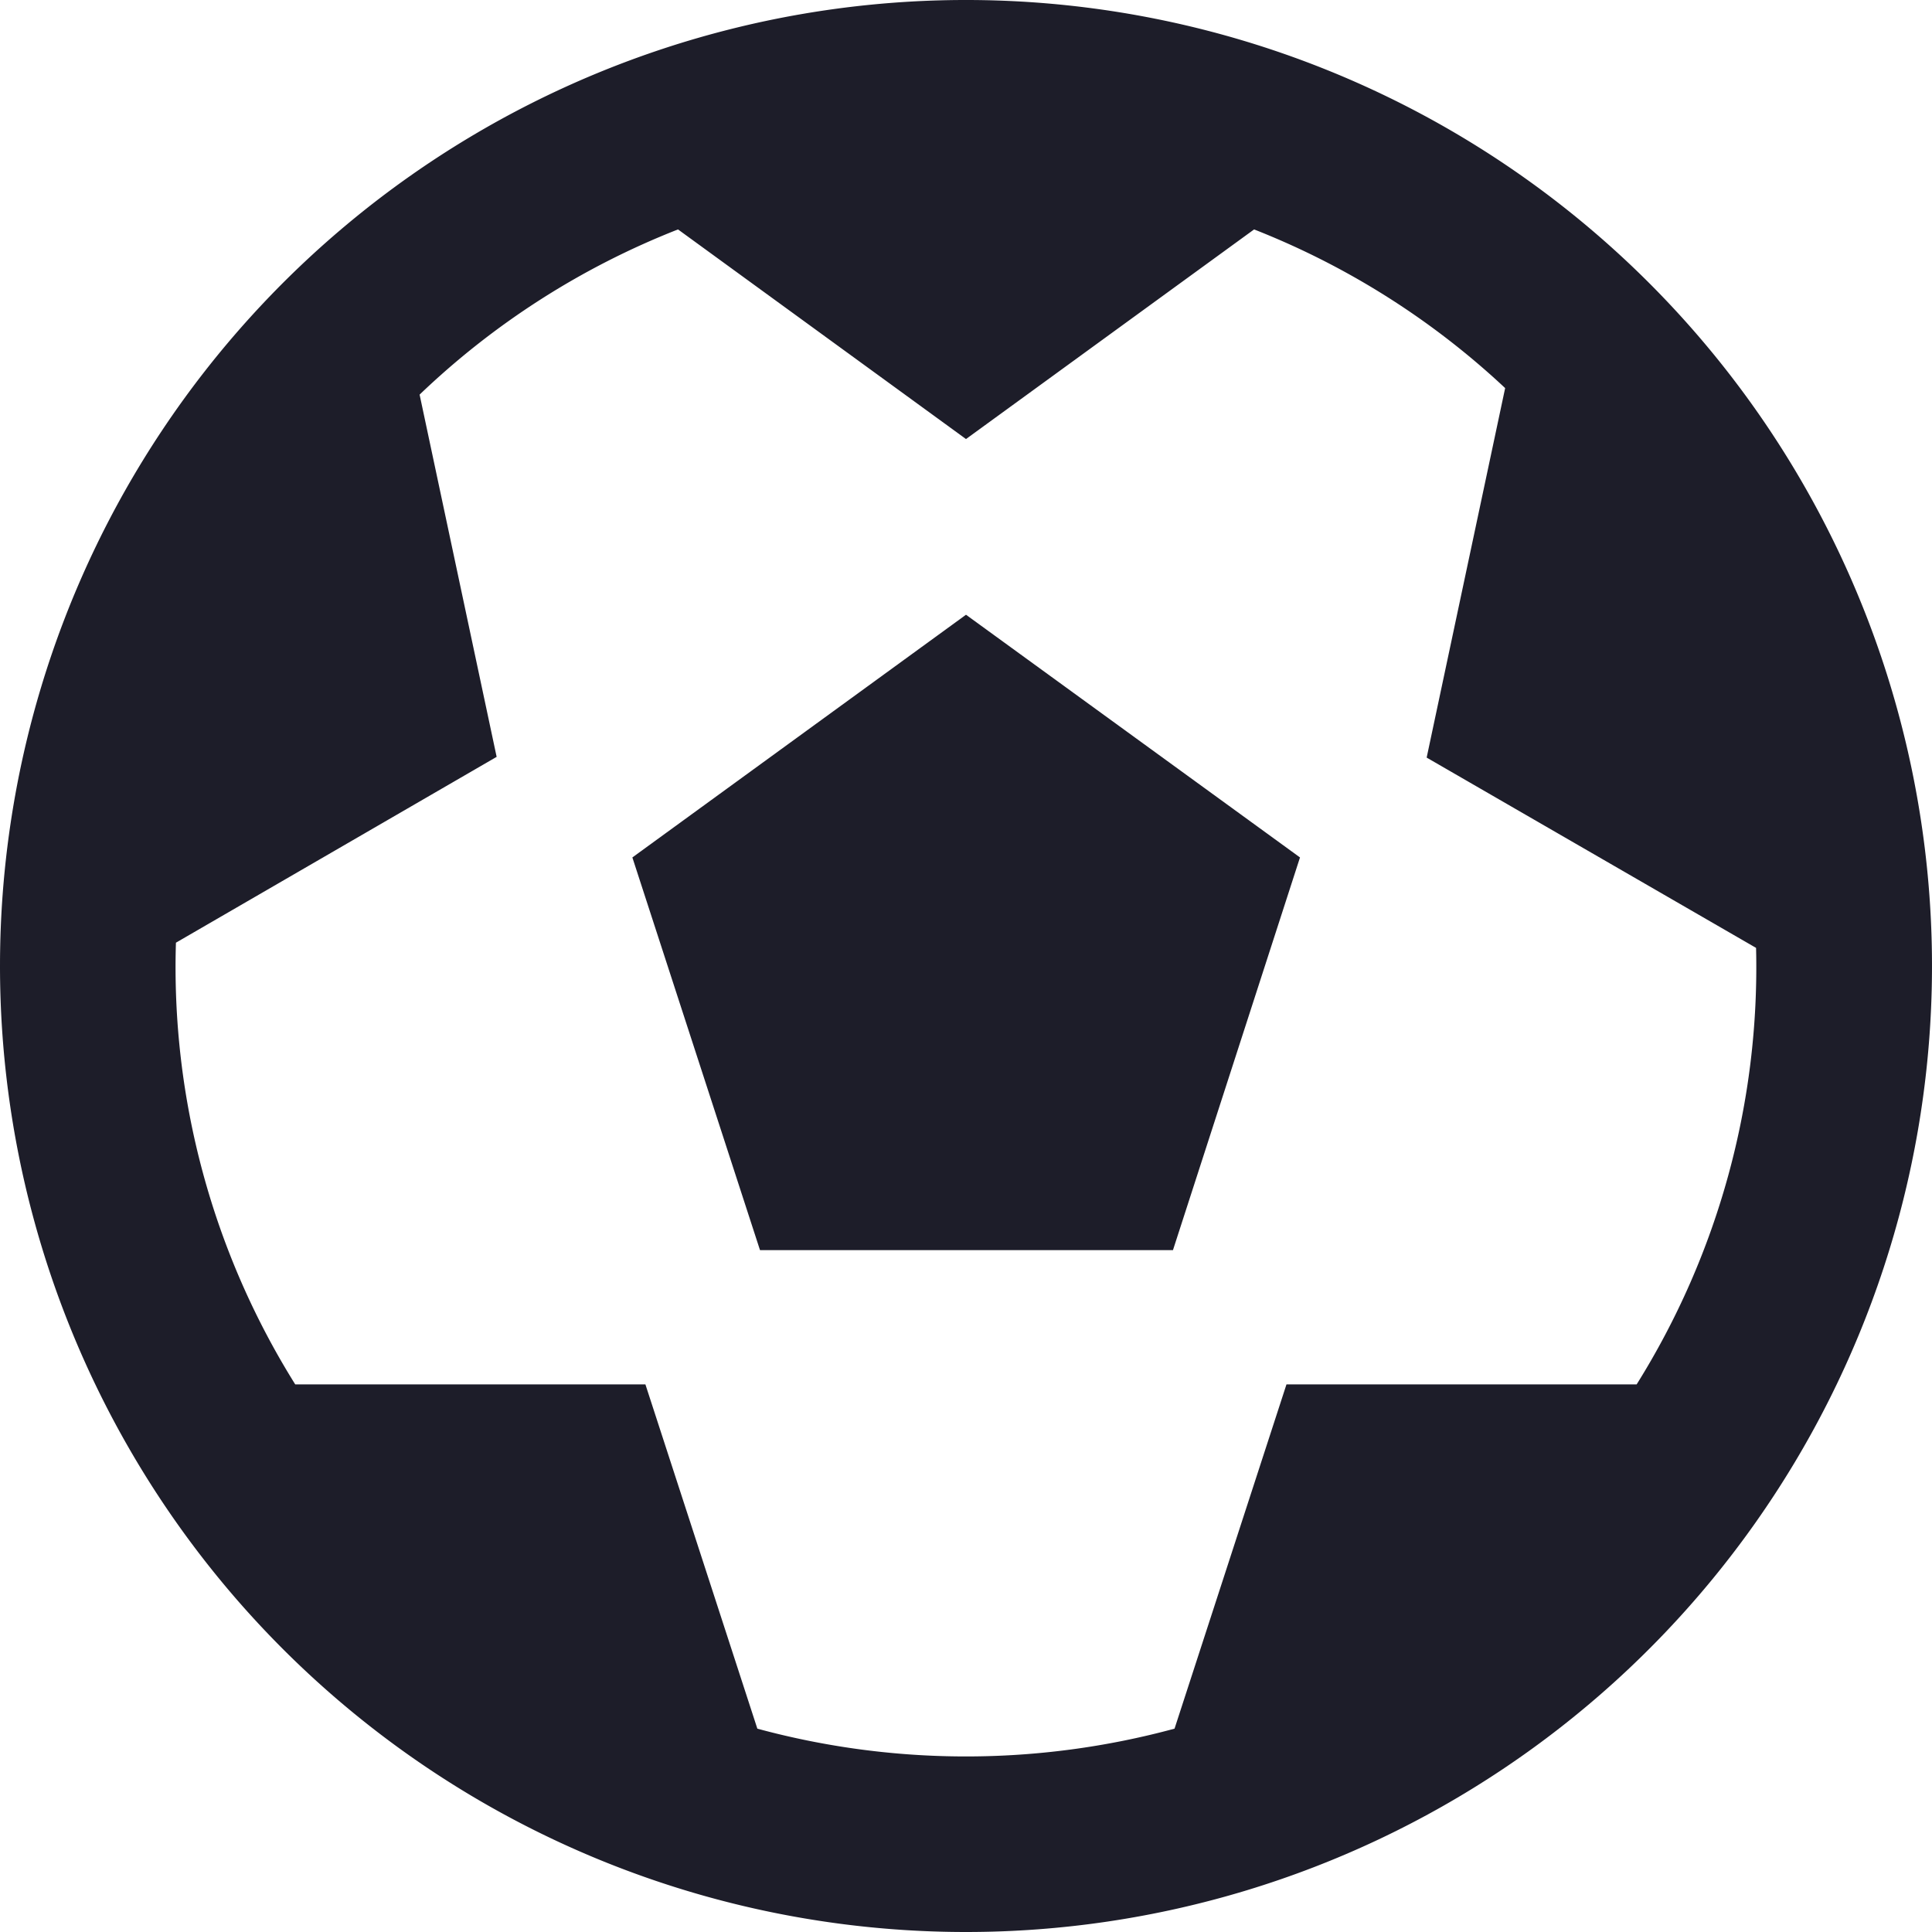<svg id="Group_485" data-name="Group 485" xmlns="http://www.w3.org/2000/svg" xmlns:xlink="http://www.w3.org/1999/xlink" width="16" height="16" viewBox="0 0 16 16">
  <defs>
    <clipPath id="clip-path">
      <rect id="Rectangle_371" data-name="Rectangle 371" width="16" height="16" fill="#1d1d29"/>
    </clipPath>
  </defs>
  <path id="Path_717" data-name="Path 717" d="M12.729,9.01,9.963,7,7.2,9.01l1.057,3.252h3.42Z" transform="translate(-1.963 -1.909)" fill="#1d1d29"/>
  <g id="Group_484" data-name="Group 484">
    <g id="Group_483" data-name="Group 483" clip-path="url(#clip-path)">
      <path id="Path_718" data-name="Path 718" d="M8,16A8,8,0,1,0,0,8a8,8,0,0,0,8,8m5.554-4.535a6.518,6.518,0,0,0,.989-3.615L11.815,6.274l.65-3.06A6.54,6.54,0,0,0,10.386,1.9L8,3.636,5.615,1.9a6.555,6.555,0,0,0-2.14,1.368l.638,3L1.457,7.807a6.52,6.52,0,0,0,.988,3.658h2.9l.927,2.851a6.6,6.6,0,0,0,3.455,0l.927-2.851h2.9Z" fill="#1d1d29" fill-rule="evenodd"/>
    </g>
  </g>
</svg>
